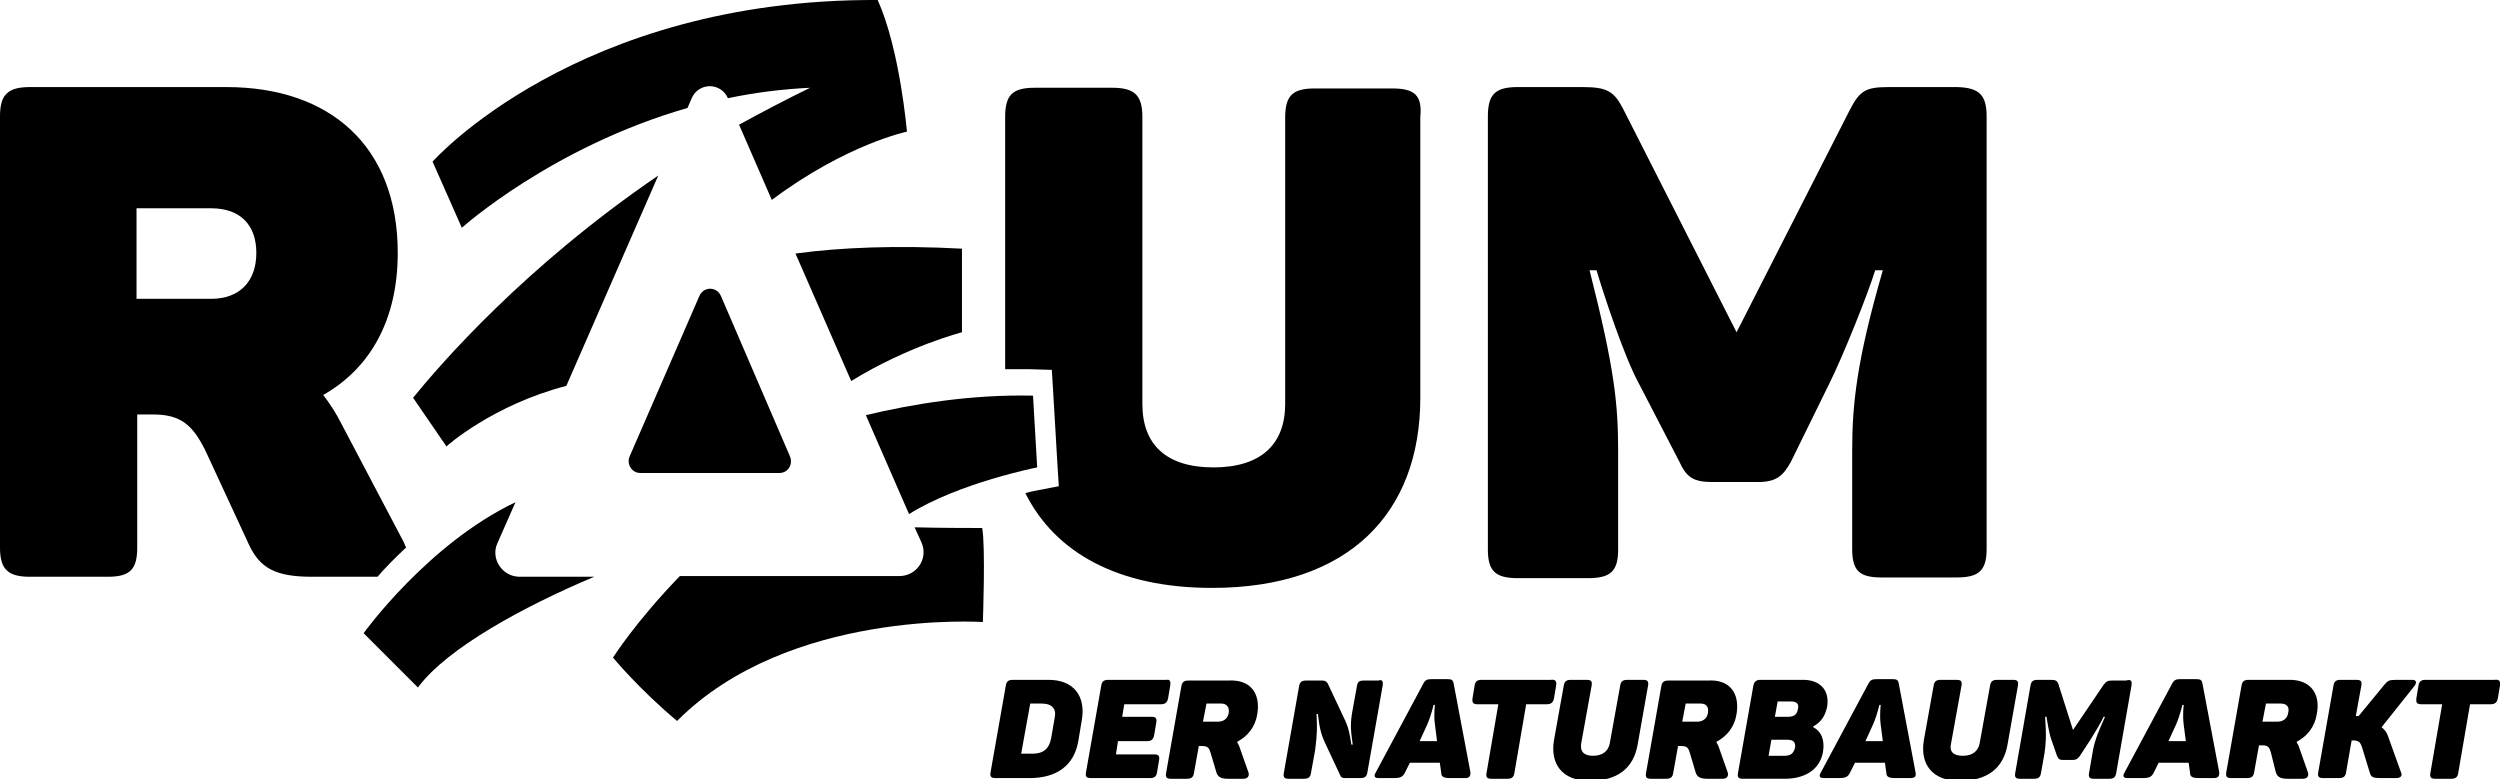 <?xml version="1.0" encoding="utf-8"?>
<!-- Generator: Adobe Illustrator 22.0.1, SVG Export Plug-In . SVG Version: 6.00 Build 0)  -->
<svg version="1.1" id="Ebene_1" xmlns="http://www.w3.org/2000/svg" xmlns:xlink="http://www.w3.org/1999/xlink" x="0px" y="0px"
	 viewBox="0 0 358.9 111.9" style="enable-background:new 0 0 358.9 111.9;" xml:space="preserve">
<g>
	<path d="M285.2,16.7v62.1c0,3.1-1.1,4.1-4.3,4.1h-10.8c-3.2,0-4.2-1-4.2-4.1V64.7c0-6.5,0.6-12.8,4.4-25.9h-1.1
		c-1,3.3-4.6,12.3-6.6,16.3l-5.5,11.2c-1.1,2-2.1,2.9-4.7,2.9h-6.6c-2.7,0-3.7-0.7-4.7-2.9l-5.8-11.2c-2.1-3.8-5.1-12.9-6.1-16.3h-1
		c3.6,14.2,4.1,19.2,4.1,26v14.1c0,3.1-1.1,4.1-4.3,4.1h-10.1c-3.2,0-4.3-1-4.3-4.1V16.7c0-3.2,1.1-4.2,4.3-4.2h9.3
		c3.5,0,4.5,0.6,5.8,3.1l16.3,32.1l16.3-32c1.4-2.7,2.3-3.2,5.5-3.2h9.9C284.1,12.6,285.2,13.6,285.2,16.7z"/>
	<path d="M199.9,12.7h-11.2c-3.2,0-4.2,1.1-4.2,4.2V58c0,5.8-3.5,9.1-10.3,9.1S164,63.8,164,58V16.8c0-3.1-1.1-4.2-4.3-4.2h-11.2
		c-3.2,0-4.2,1.1-4.2,4.2V53c0.5,0,1.1,0,1.6,0c0.6,0,1.2,0,1.8,0l3.3,0.1l0.2,3.3l0.6,10.2l0.2,3.2l-3.1,0.6
		c-0.5,0.1-1.1,0.2-1.7,0.4c4.3,8.6,13.4,13.6,26.8,13.6c19.6,0,29.9-10.7,29.9-27.3V16.8C204.2,13.7,203.1,12.7,199.9,12.7z"/>
	<path d="M58.3,78.6c-0.1-0.2-0.2-0.4-0.3-0.7L49.1,61c-0.8-1.6-1.7-3-2.7-4.3c6.7-3.8,10.7-10.7,10.7-20.4
		c0-15.3-9.7-23.8-24.6-23.8H4.3c-3.2,0-4.3,1.1-4.3,4.2v61.9c0,3.1,1.1,4.2,4.3,4.2h11.2c3.2,0,4.2-1.1,4.2-4.2V59.5H22
		c4.1,0,5.7,1.7,7.4,5l6.3,13.6c1.6,3.5,3.9,4.7,9.1,4.7h9.4C55.3,81.5,56.7,80.1,58.3,78.6z M30.3,42.9H19.6v-13h10.7
		c4.3,0,6.5,2.5,6.5,6.4C36.8,40.4,34.4,42.9,30.3,42.9z"/>
	<g>
		<path d="M155.3,103.4l-0.5,3c-0.6,3.5-3.1,5.3-7,5.3h-4.9c-0.6,0-0.8-0.2-0.7-0.8l2.2-12.5c0.1-0.6,0.4-0.8,1-0.8h4.9
			C154.2,97.5,155.9,100,155.3,103.4z M149.5,101h-1.6l-1.3,7.2h1.6c1.6,0,2.4-0.7,2.7-2.2l0.5-2.9C151.7,101.8,151.1,101,149.5,101
			z"/>
		<path d="M168,98.4l-0.3,1.8c-0.1,0.6-0.4,0.9-1,0.9h-5.3l-0.3,1.8h4.2c0.6,0,0.8,0.2,0.7,0.8l-0.3,1.8c-0.1,0.6-0.4,0.9-1,0.9
			h-4.2l-0.3,1.9h5.5c0.6,0,0.8,0.2,0.7,0.8l-0.3,1.8c-0.1,0.6-0.4,0.8-1,0.8h-8.5c-0.6,0-0.8-0.2-0.7-0.8l2.2-12.5
			c0.1-0.6,0.4-0.8,1-0.8h8.4C167.9,97.5,168.1,97.8,168,98.4z"/>
		<path d="M180.5,102.5c-0.3,1.9-1.4,3.2-2.9,4c0.1,0.3,0.3,0.5,0.4,0.9l1.2,3.4c0.2,0.5,0,1-0.7,1h-2.2c-1.1,0-1.5-0.3-1.7-1
			l-0.8-2.7c-0.2-0.7-0.4-1-1.2-1h-0.5l-0.7,3.9c-0.1,0.6-0.4,0.8-1,0.8h-2.3c-0.6,0-0.8-0.2-0.7-0.8l2.2-12.5
			c0.1-0.6,0.4-0.8,1-0.8h5.7C179.4,97.5,181,99.4,180.5,102.5z M175.3,101h-2.1l-0.5,2.6h2.2c0.8,0,1.4-0.5,1.5-1.3
			C176.5,101.5,176.1,101,175.3,101z"/>
		<path d="M198.5,98.4l-2.2,12.5c-0.1,0.6-0.4,0.8-1,0.8h-2.2c-0.4,0-0.6-0.1-0.7-0.4l-2.2-4.7c-0.6-1.3-0.8-2.3-1-4.1H189
			c0.1,1.9,0.1,2.9-0.2,5.2l-0.6,3.3c-0.1,0.6-0.4,0.8-1,0.8H185c-0.6,0-0.8-0.2-0.7-0.8l2.2-12.5c0.1-0.6,0.4-0.8,1-0.8h2.3
			c0.4,0,0.6,0.1,0.8,0.4l2.4,5.1c0.6,1.2,0.8,2.3,1,3.7h0.2c-0.3-2.1-0.4-3,0-5.1l0.6-3.3c0.1-0.6,0.3-0.8,1-0.8h2.1
			C198.4,97.5,198.6,97.8,198.5,98.4z"/>
		<path d="M210.3,111.7h-2.1c-1,0-1.3-0.2-1.3-0.8l-0.2-1.4h-4.3l-0.7,1.4c-0.3,0.6-0.6,0.8-1.6,0.8h-2.2c-0.6,0-0.7-0.3-0.4-0.8
			l6.8-12.7c0.3-0.6,0.6-0.7,1.2-0.7h2.3c0.6,0,0.8,0.1,0.9,0.7l2.4,12.7C211.1,111.5,210.9,111.7,210.3,111.7z M206,101.2h-0.2
			c0,0-0.3,1.4-0.9,2.8l-1.1,2.4h2.5L206,104C205.8,102.6,206,101.2,206,101.2z"/>
		<path d="M223.4,98.4l-0.3,1.8c-0.1,0.6-0.4,0.9-1,0.9h-3l-1.7,9.9c-0.1,0.6-0.4,0.8-1,0.8h-2.3c-0.6,0-0.8-0.2-0.7-0.8l1.7-9.9h-3
			c-0.6,0-0.8-0.2-0.7-0.9l0.3-1.8c0.1-0.6,0.4-0.8,1-0.8h9.9C223.3,97.5,223.5,97.8,223.4,98.4z"/>
		<path d="M228.7,108.5c1.4,0,2.2-0.7,2.4-1.8l1.5-8.3c0.1-0.6,0.4-0.8,1-0.8h2.3c0.6,0,0.8,0.2,0.7,0.8l-1.5,8.5
			c-0.6,3.4-2.9,5.2-6.9,5.2s-5.7-2.5-5.1-5.9l1.4-7.8c0.1-0.6,0.4-0.8,1-0.8h2.3c0.6,0,0.8,0.2,0.7,0.8l-1.5,8.3
			C226.8,107.9,227.4,108.5,228.7,108.5z"/>
		<path d="M249.3,102.5c-0.3,1.9-1.4,3.2-2.9,4c0.1,0.3,0.3,0.5,0.4,0.9l1.2,3.4c0.2,0.5,0,1-0.7,1h-2.2c-1.1,0-1.5-0.3-1.7-1
			l-0.8-2.7c-0.2-0.7-0.4-1-1.2-1h-0.5l-0.7,3.9c-0.1,0.6-0.4,0.8-1,0.8H237c-0.6,0-0.8-0.2-0.7-0.8l2.2-12.5c0.1-0.6,0.4-0.8,1-0.8
			h5.7C248.2,97.5,249.8,99.4,249.3,102.5z M244.1,101H242l-0.5,2.6h2.2c0.8,0,1.4-0.5,1.5-1.3C245.3,101.5,245,101,244.1,101z"/>
		<path d="M262.3,101.5c-0.3,1.3-0.8,2.1-2,2.8v0.1c1.2,0.6,1.7,1.9,1.4,3.6c-0.5,2.6-2.7,3.8-5.5,3.8h-6c-0.6,0-0.8-0.2-0.7-0.8
			l2.2-12.5c0.1-0.6,0.4-0.9,1-0.9h5.9C261.3,97.5,262.7,99.1,262.3,101.5z M256.6,106.2h-2.3l-0.4,2.3h2.3c0.8,0,1.3-0.3,1.5-1.2
			C257.8,106.5,257.4,106.2,256.6,106.2z M257.1,100.7h-1.9l-0.4,2.2h1.9c0.8,0,1.3-0.3,1.4-1.1C258.3,101.1,258,100.7,257.1,100.7z
			"/>
		<path d="M274.2,111.7h-2.1c-1,0-1.3-0.2-1.3-0.8l-0.2-1.4h-4.3l-0.7,1.4c-0.3,0.6-0.6,0.8-1.6,0.8h-2.2c-0.6,0-0.7-0.3-0.4-0.8
			l6.8-12.7c0.3-0.6,0.6-0.7,1.2-0.7h2.3c0.6,0,0.8,0.1,0.9,0.7l2.4,12.7C275.1,111.5,274.9,111.7,274.2,111.7z M270,101.2h-0.2
			c0,0-0.3,1.4-0.9,2.8l-1.1,2.4h2.5l-0.3-2.3C269.8,102.6,270,101.2,270,101.2z"/>
		<path d="M281.8,108.5c1.4,0,2.2-0.7,2.4-1.8l1.5-8.3c0.1-0.6,0.4-0.8,1-0.8h2.3c0.6,0,0.8,0.2,0.7,0.8l-1.5,8.5
			c-0.6,3.4-2.9,5.2-6.9,5.2s-5.7-2.5-5.1-5.9l1.4-7.8c0.1-0.6,0.4-0.8,1-0.8h2.3c0.6,0,0.8,0.2,0.7,0.8l-1.5,8.3
			C279.8,107.9,280.4,108.5,281.8,108.5z"/>
		<path d="M306,98.4l-2.2,12.6c-0.1,0.6-0.4,0.8-1,0.8h-2.2c-0.6,0-0.8-0.2-0.7-0.8l0.5-2.9c0.2-1.3,0.6-2.6,1.8-5.2H302
			c-0.3,0.7-1.4,2.5-1.9,3.3l-1.5,2.3c-0.3,0.4-0.5,0.6-1.1,0.6h-1.3c-0.5,0-0.7-0.1-0.9-0.6l-0.8-2.3c-0.3-0.8-0.6-2.6-0.7-3.3
			h-0.2c0.2,2.9,0.1,3.9-0.1,5.3L293,111c-0.1,0.6-0.4,0.8-1,0.8h-2c-0.6,0-0.8-0.2-0.7-0.8l2.2-12.6c0.1-0.6,0.4-0.8,1-0.8h1.9
			c0.7,0,0.9,0.1,1.1,0.6l2.1,6.6l4.4-6.5c0.4-0.5,0.6-0.6,1.2-0.6h2C305.9,97.5,306.1,97.7,306,98.4z"/>
		<path d="M317.8,111.7h-2.1c-1,0-1.3-0.2-1.3-0.8l-0.2-1.4h-4.3l-0.7,1.4c-0.3,0.6-0.6,0.8-1.6,0.8h-2.2c-0.6,0-0.7-0.3-0.4-0.8
			l6.8-12.7c0.3-0.6,0.6-0.7,1.2-0.7h2.3c0.6,0,0.8,0.1,0.9,0.7l2.4,12.7C318.6,111.5,318.4,111.7,317.8,111.7z M313.5,101.2h-0.2
			c0,0-0.3,1.4-0.9,2.8l-1.1,2.4h2.5l-0.3-2.3C313.3,102.6,313.5,101.2,313.5,101.2z"/>
		<path d="M332.6,102.5c-0.3,1.9-1.4,3.2-2.9,4c0.1,0.3,0.3,0.5,0.4,0.9l1.2,3.4c0.2,0.5,0,1-0.7,1h-2.2c-1.1,0-1.5-0.3-1.7-1
			L326,108c-0.2-0.7-0.4-1-1.2-1h-0.5l-0.7,3.9c-0.1,0.6-0.4,0.8-1,0.8h-2.3c-0.6,0-0.8-0.2-0.7-0.8l2.2-12.5c0.1-0.6,0.4-0.8,1-0.8
			h5.7C331.5,97.5,333.2,99.4,332.6,102.5z M327.4,101h-2.1l-0.5,2.6h2.2c0.8,0,1.4-0.5,1.5-1.3C328.7,101.5,328.3,101,327.4,101z"
			/>
		<path d="M344,111.7h-2.2c-1.1,0-1.4-0.1-1.6-0.8l-1.1-3.6c-0.2-0.6-0.4-1-1.2-1h-0.3l-0.8,4.6c-0.1,0.6-0.4,0.8-1,0.8h-2.3
			c-0.6,0-0.8-0.2-0.7-0.8l2.2-12.5c0.1-0.6,0.4-0.8,1-0.8h2.3c0.6,0,0.8,0.2,0.7,0.8l-0.8,4.4h0.4l3.7-4.5c0.5-0.6,0.7-0.7,1.7-0.7
			h2.3c0.6,0,0.7,0.4,0.3,0.9l-4.7,5.9c0.5,0.4,0.8,0.8,1,1.5l1.8,5C344.9,111.3,344.7,111.7,344,111.7z"/>
		<path d="M358.9,98.4l-0.3,1.8c-0.1,0.6-0.4,0.9-1,0.9h-3l-1.7,9.9c-0.1,0.6-0.4,0.8-1,0.8h-2.3c-0.6,0-0.8-0.2-0.7-0.8l1.7-9.9h-3
			c-0.6,0-0.8-0.2-0.7-0.9l0.3-1.8c0.1-0.6,0.4-0.8,1-0.8h9.9C358.8,97.5,359,97.8,358.9,98.4z"/>
	</g>
	<g>
		<path d="M103.5,42.5c-0.6-1.4-2.5-1.4-3.1,0l-10,23c-0.5,1.1,0.3,2.4,1.5,2.4h20c1.2,0,2-1.2,1.5-2.4L103.5,42.5z"/>
		<path d="M114.2,36.4l8,18.3c8.1-5,15.9-7,15.9-7v-12C128.8,35.2,120.8,35.5,114.2,36.4z"/>
		<path d="M130.5,73.8c7.2-4.5,18.4-6.7,18.4-6.7l-0.6-10.3c-8.9-0.2-17.3,1.2-24,2.8L130.5,73.8z"/>
		<path d="M98.7,15.5l0.6-1.4c1-2.3,4.2-2.3,5.2,0c3.8-0.8,7.7-1.3,11.8-1.5c-3.5,1.7-6.9,3.5-10.2,5.3l4.7,10.8
			c10.7-8,19.4-9.8,19.4-9.8S129.2,7.1,126,0C82.8-0.2,62.1,23.2,62.1,23.2l4.2,9.5C66.3,32.7,79.2,21.1,98.7,15.5z"/>
		<path d="M131.3,75.7l1,2.2c1,2.3-0.7,4.8-3.2,4.8H97.6C91.3,89.2,88,94.4,88,94.4s3.7,4.5,9.2,9.1c16-16.1,43.9-14.2,43.9-14.2
			s0.4-11-0.1-13.5C140,75.8,134.9,75.8,131.3,75.7z"/>
		<path d="M74.6,82.8c-2.5,0-4.2-2.6-3.2-4.8l2.6-5.9c-12.6,6-21.8,18.8-21.8,18.8l7.8,7.8c4.1-5.6,15.1-11.6,25.3-15.9
			C85.3,82.8,74.6,82.8,74.6,82.8z"/>
		<path d="M81.3,55.4l13.2-30.2c-19.2,13.1-31.2,27-35.2,31.9l4.8,7C64,64.1,70.8,58.1,81.3,55.4z"/>
	</g>
</g>
</svg>
